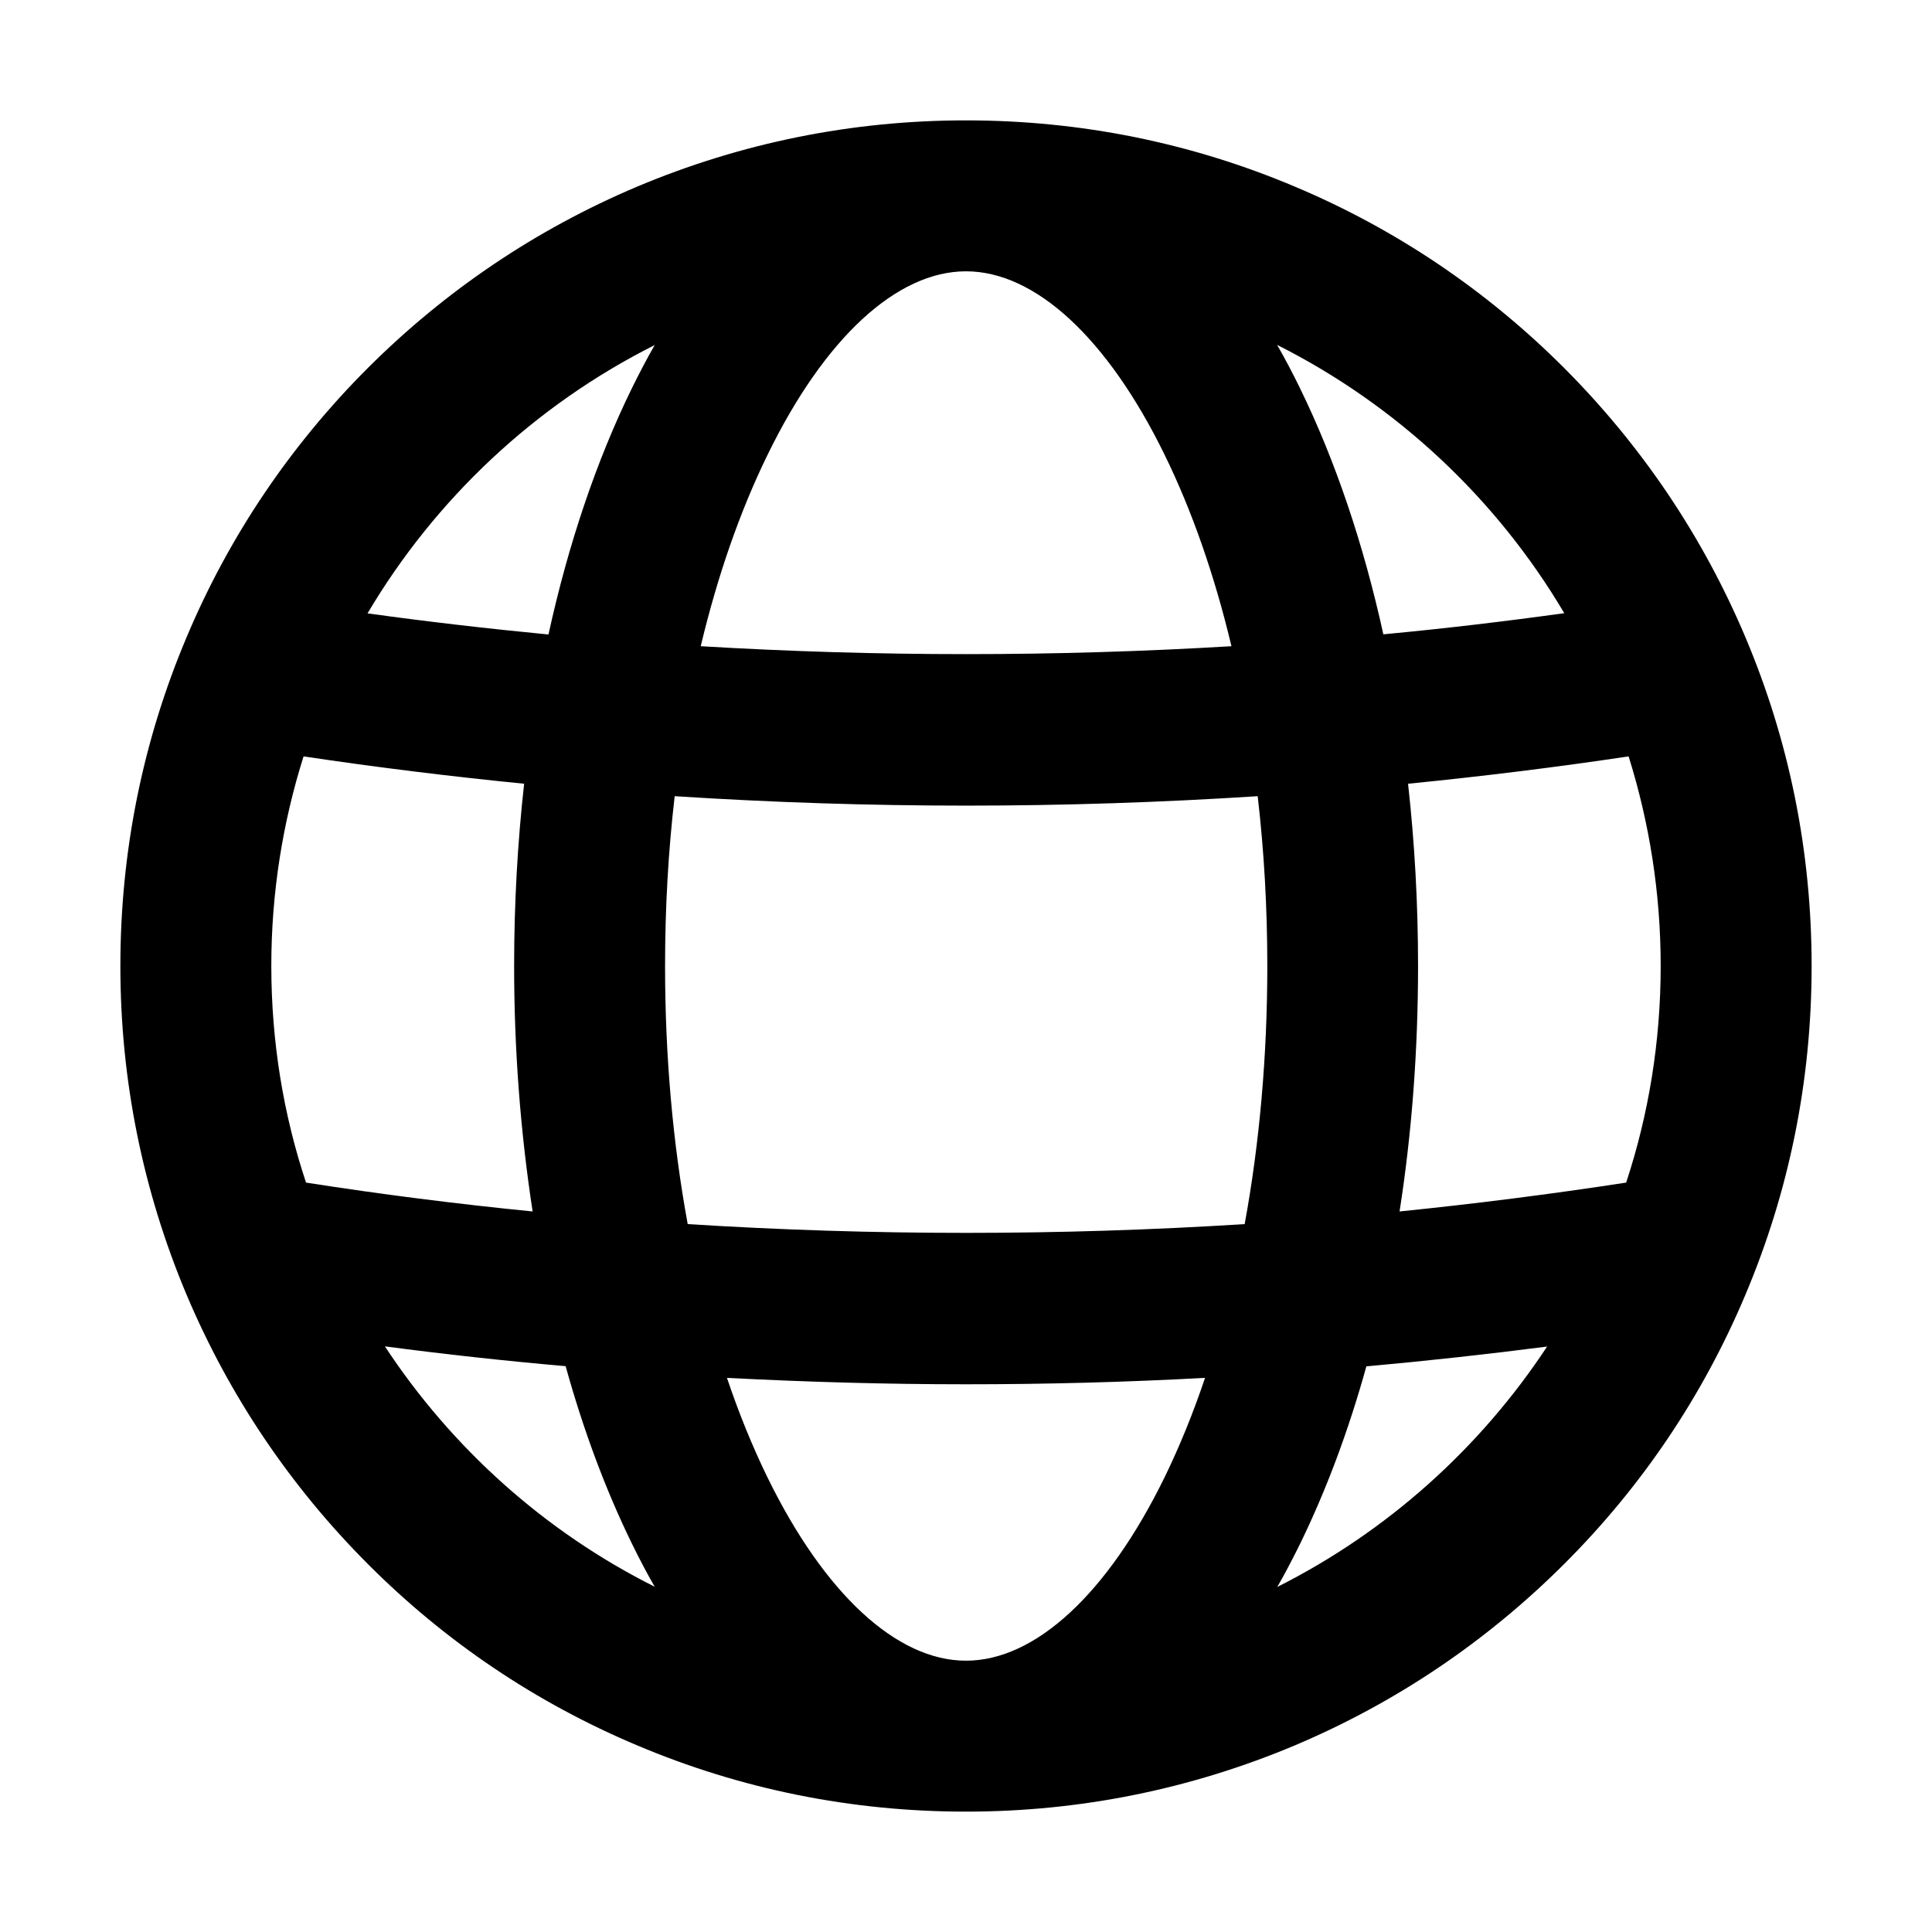 <?xml version="1.0" standalone="no"?><!DOCTYPE svg PUBLIC "-//W3C//DTD SVG 1.1//EN" "http://www.w3.org/Graphics/SVG/1.1/DTD/svg11.dtd"><svg t="1651057685245" class="icon" viewBox="0 0 1024 1024" version="1.1" xmlns="http://www.w3.org/2000/svg" p-id="2064" xmlns:xlink="http://www.w3.org/1999/xlink" width="40" height="40"><defs><style type="text/css">@font-face { font-family: feedback-iconfont; src: url("//at.alicdn.com/t/font_1031158_u69w8yhxdu.woff2?t=1630033759944") format("woff2"), url("//at.alicdn.com/t/font_1031158_u69w8yhxdu.woff?t=1630033759944") format("woff"), url("//at.alicdn.com/t/font_1031158_u69w8yhxdu.ttf?t=1630033759944") format("truetype"); }
</style></defs><path d="M925 337.5c-22.6-53.4-54.9-101.3-96-142.5-41.1-41.1-89.1-73.5-142.5-96-55.3-23.4-114-35.2-174.5-35.2S392.8 75.7 337.5 99c-53.4 22.6-101.3 54.9-142.5 96-41.1 41.1-73.5 89.1-96 142.5-23.4 55.3-35.2 114-35.2 174.5S75.7 631.2 99 686.5c22.6 53.4 54.9 101.3 96 142.5s89.1 73.5 142.5 96c55.3 23.4 114 35.2 174.5 35.2s119.2-11.9 174.5-35.2c53.4-22.6 101.3-54.9 142.5-96s73.5-89.1 96-142.5c23.4-55.3 35.2-114 35.2-174.5S948.4 392.8 925 337.5zM880.2 512c0 40.1-6.4 78.7-18.3 114.8-39.7 6.1-79.8 11.2-120.1 15.3 6.5-41.6 9.8-85.4 9.8-130.1 0-32.9-1.8-65.2-5.3-96.6 39.2-3.9 78.2-8.7 116.9-14.5 11 35.1 17 72.4 17 111.1zM512 880.2c-36.7 0-75-35.4-105.2-97.1-8-16.4-15.2-34.1-21.5-52.8 42.2 2.2 84.4 3.4 126.7 3.4s84.5-1.1 126.7-3.4c-6.3 18.7-13.5 36.4-21.5 52.8-30.2 61.7-68.5 97.1-105.2 97.1zM364.5 648.8c-7.9-43-12-89.1-12-136.8 0-30.8 1.7-60.9 5.1-90 51.4 3.3 102.9 5 154.5 5 51.5 0 103.1-1.7 154.5-5 3.4 29.1 5.1 59.3 5.1 90 0 47.6-4.1 93.8-12 136.8-98.2 6.2-197.2 6.2-295.2 0zM143.8 512c0-38.7 6-76 17.1-111.1 38.7 5.8 77.7 10.6 116.9 14.5-3.5 31.4-5.3 63.7-5.3 96.6 0 44.7 3.4 88.4 9.8 130.1-40.3-4-80.4-9.1-120.1-15.3-12-36.1-18.4-74.7-18.4-114.8zM512 143.8c36.7 0 75 35.4 105.2 97.1 14.7 30 26.6 64.3 35.5 101.6-93.5 5.6-187.8 5.6-281.3 0 8.9-37.3 20.8-71.6 35.5-101.6 30.1-61.7 68.4-97.1 105.1-97.1zM829.1 325c-31.8 4.4-63.8 8.2-95.9 11.2-10.5-47.8-25.4-92-44.2-130.5-3.9-8-7.9-15.6-12.1-22.9 63.4 31.9 116.3 81.5 152.2 142.2zM347 182.9c-4.2 7.3-8.2 15-12.1 22.9-18.8 38.4-33.7 82.6-44.2 130.5-32.1-3.1-64.1-6.8-95.9-11.2 36-60.8 88.9-110.4 152.2-142.2zM204 713.6c31.8 4.2 63.7 7.7 95.8 10.5 9.4 33.9 21.2 65.6 35.1 94 3.9 8 7.9 15.6 12.1 22.9-58.1-29.1-107.4-73.3-143-127.4z m473 127.5c4.2-7.3 8.2-15 12.1-22.9 13.9-28.5 25.7-60.1 35.1-94 32.1-2.9 64-6.4 95.8-10.5-35.6 54-84.9 98.2-143 127.4z" p-id="2065"></path></svg>